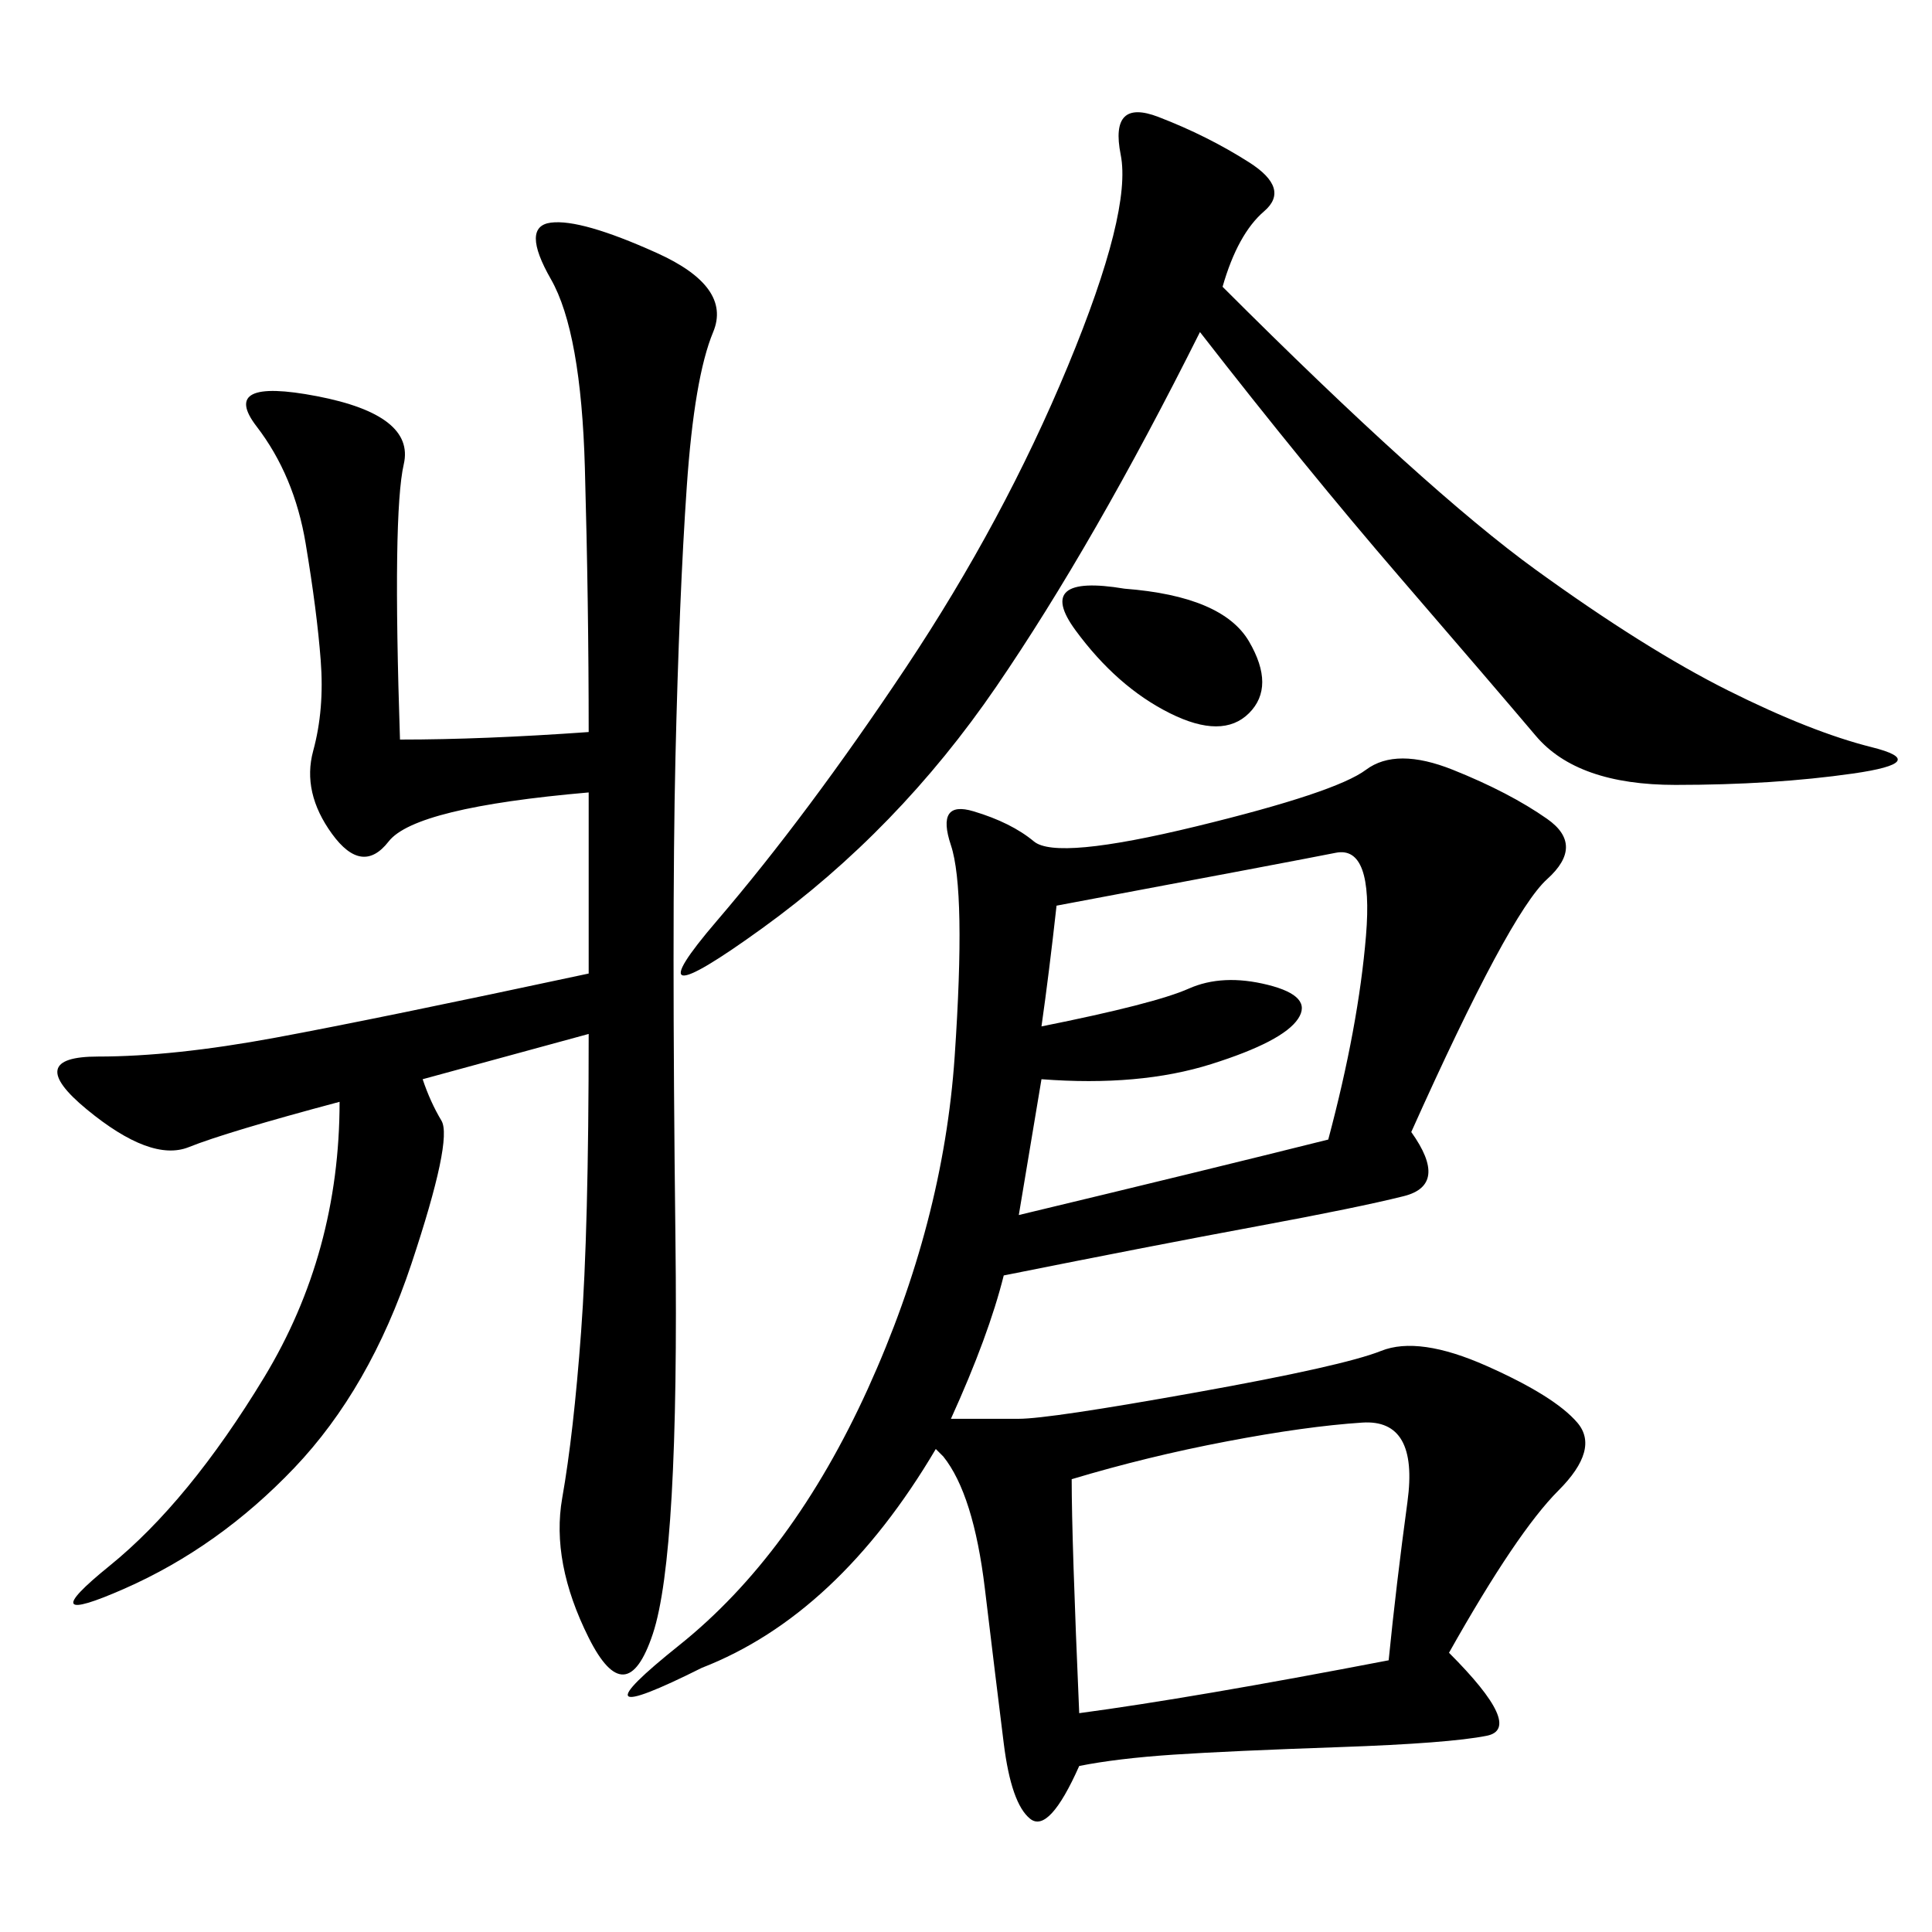 <svg xmlns="http://www.w3.org/2000/svg" xmlns:xlink="http://www.w3.org/1999/xlink" width="300" height="300"><path d="M219.14 175.78Q225 183.98 217.97 185.74Q210.94 187.50 195.12 190.43Q179.30 193.36 155.86 198.05L155.86 198.05Q153.52 207.42 147.66 220.31L147.66 220.31L158.20 220.31Q162.89 220.31 185.74 216.21Q208.59 212.11 214.45 209.77Q220.31 207.42 230.86 212.11Q241.41 216.80 244.92 220.90Q248.44 225 241.99 231.45Q235.55 237.89 225 256.64L225 256.64Q236.72 268.36 230.86 269.53Q225 270.70 208.01 271.29Q191.02 271.88 182.23 272.46Q173.44 273.05 167.58 274.22L167.58 274.22Q162.89 284.77 159.96 282.42Q157.03 280.08 155.86 270.70Q154.69 261.33 152.93 246.68Q151.17 232.03 146.48 226.17L146.48 226.17L145.31 225Q130.08 250.78 108.98 258.98L108.98 258.98Q87.89 269.53 105.47 255.47Q123.05 241.41 134.77 215.63Q146.48 189.84 148.24 164.06Q150 138.28 147.66 131.25Q145.31 124.22 151.17 125.98Q157.03 127.73 160.55 130.66Q164.06 133.59 185.74 128.32Q207.42 123.05 212.11 119.53Q216.80 116.02 225.59 119.53Q234.38 123.05 240.23 127.15Q246.09 131.25 240.23 136.52Q234.38 141.80 219.14 175.78L219.14 175.78ZM91.41 160.55L65.63 167.58Q66.80 171.09 68.55 174.02Q70.31 176.95 63.87 196.29Q57.42 215.63 45.70 227.93Q33.98 240.23 19.34 246.68Q4.69 253.13 16.99 243.16Q29.30 233.20 41.02 213.87Q52.73 194.53 52.73 171.09L52.73 171.09Q35.16 175.78 29.30 178.13Q23.44 180.47 13.48 172.27Q3.52 164.06 15.23 164.06L15.23 164.06Q26.95 164.06 42.77 161.13Q58.59 158.20 91.41 151.17L91.41 151.17L91.41 123.05Q64.45 125.39 60.35 130.66Q56.25 135.94 51.56 129.49Q46.88 123.05 48.63 116.60Q50.39 110.16 49.80 102.54Q49.22 94.92 47.46 84.38Q45.70 73.83 39.84 66.21Q33.98 58.59 49.22 61.52Q64.45 64.45 62.70 72.07Q60.94 79.69 62.11 114.84L62.11 114.84Q75 114.84 91.41 113.67L91.41 113.67Q91.41 93.75 90.82 72.66Q90.23 51.56 85.55 43.36Q80.86 35.16 85.55 34.57Q90.23 33.98 101.95 39.26Q113.67 44.53 110.74 51.56Q107.81 58.59 106.64 75.59Q105.47 92.58 104.88 117.77Q104.30 142.97 104.88 192.19Q105.47 241.41 101.37 253.71Q97.27 266.02 91.41 254.30Q85.55 242.58 87.30 232.62Q89.06 222.66 90.23 206.84Q91.41 191.02 91.41 160.55L91.41 160.55ZM186.33 51.56Q169.92 84.38 154.69 106.64Q139.45 128.91 118.36 144.14Q97.27 159.38 111.33 142.97Q125.39 126.56 140.63 103.71Q155.86 80.86 165.82 56.84Q175.78 32.81 174.02 24.02Q172.27 15.23 179.88 18.16Q187.50 21.09 193.95 25.20Q200.39 29.30 196.29 32.81Q192.19 36.33 189.84 44.53L189.84 44.53Q221.48 76.17 238.48 88.48Q255.47 100.78 268.36 107.23Q281.25 113.67 290.63 116.02Q300 118.36 287.70 120.12Q275.39 121.88 260.16 121.88L260.16 121.88Q244.92 121.88 238.48 114.26Q232.03 106.64 217.38 89.65Q202.73 72.66 186.33 51.56L186.33 51.56ZM167.58 266.02Q185.16 263.67 215.63 257.81L215.63 257.81Q216.80 246.09 218.55 233.20Q220.31 220.31 211.52 220.90Q202.73 221.48 190.43 223.83Q178.13 226.17 166.41 229.69L166.41 229.69Q166.41 239.06 167.58 266.02L167.58 266.02ZM158.20 188.67Q187.50 181.64 206.25 176.95L206.25 176.95Q210.94 159.38 212.11 145.31Q213.28 131.25 207.42 132.42Q201.56 133.59 164.06 140.63L164.06 140.63Q162.89 151.17 161.72 159.38L161.72 159.38Q179.30 155.86 184.57 153.52Q189.84 151.17 196.88 152.93Q203.91 154.69 201.56 158.20Q199.22 161.72 188.09 165.23Q176.95 168.75 161.72 167.58L161.72 167.58L158.20 188.67ZM174.61 91.41Q189.84 92.58 193.95 99.61Q198.05 106.64 193.95 110.74Q189.84 114.84 181.64 110.74Q173.44 106.64 166.99 97.85Q160.55 89.06 174.61 91.41L174.61 91.41Z"/></svg>